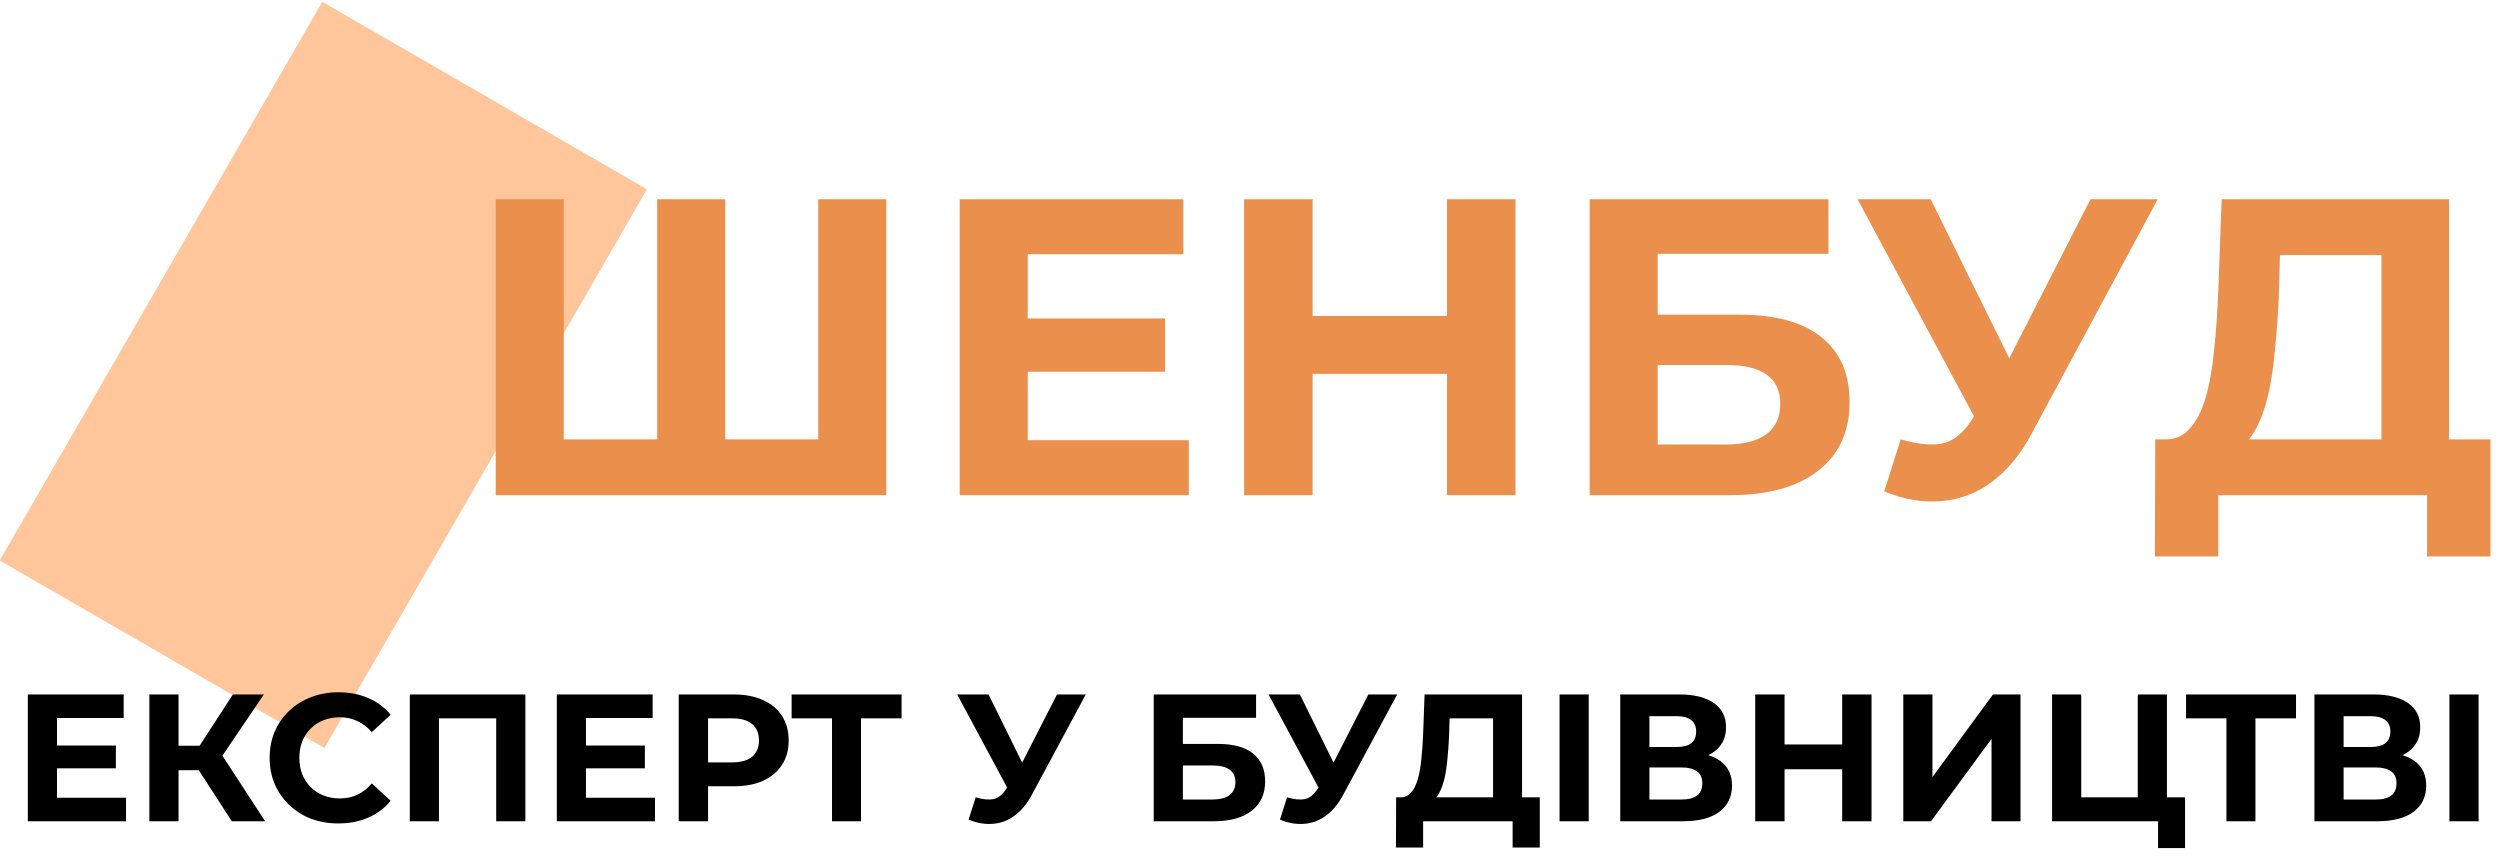 <svg xmlns="http://www.w3.org/2000/svg" width="207" height="71" viewBox="0 0 207 71" fill="none"><rect width="31.046" height="53.418" transform="matrix(0.866 0.5 -0.5 0.866 26.684 0.149)" fill="#FFC59B"></rect><path d="M55.675 36.38L54.415 37.675V16.5H60.05V37.675L58.72 36.38H69.08L67.75 37.675V16.5H73.385V41H41.045V16.5H46.68V37.675L45.385 36.38H55.675ZM84.678 26.37H96.473V30.78H84.678V26.37ZM85.098 36.45H98.433V41H79.463V16.5H97.978V21.05H85.098V36.45ZM119.813 16.5H125.483V41H119.813V16.5ZM108.683 41H103.013V16.5H108.683V41ZM120.233 30.955H108.263V26.16H120.233V30.955ZM131.621 41V16.5H151.396V21.015H137.256V26.055H144.046C147.01 26.055 149.261 26.673 150.801 27.91C152.365 29.147 153.146 30.943 153.146 33.3C153.146 35.727 152.283 37.617 150.556 38.97C148.83 40.323 146.391 41 143.241 41H131.621ZM137.256 36.8H142.926C144.373 36.8 145.481 36.52 146.251 35.96C147.021 35.377 147.406 34.537 147.406 33.44C147.406 31.293 145.913 30.22 142.926 30.22H137.256V36.8ZM157.378 36.38C158.731 36.777 159.863 36.893 160.773 36.73C161.706 36.543 162.535 35.89 163.258 34.77L164.448 32.985L164.973 32.39L173.093 16.5H178.658L168.228 35.89C167.295 37.64 166.186 38.982 164.903 39.915C163.643 40.848 162.255 41.373 160.738 41.49C159.221 41.63 157.646 41.362 156.013 40.685L157.378 36.38ZM164.868 37.115L153.808 16.5H159.863L167.983 32.95L164.868 37.115ZM197.182 38.48V21.12H188.782L188.677 24.69C188.607 26.207 188.502 27.642 188.362 28.995C188.246 30.348 188.059 31.585 187.802 32.705C187.546 33.802 187.207 34.735 186.787 35.505C186.391 36.275 185.889 36.823 185.282 37.15L179.227 36.38C180.067 36.403 180.756 36.112 181.292 35.505C181.852 34.898 182.296 34.047 182.622 32.95C182.949 31.83 183.182 30.523 183.322 29.03C183.486 27.537 183.602 25.915 183.672 24.165L183.952 16.5H202.782V38.48H197.182ZM178.422 46.075L178.457 36.38H206.212V46.075H200.962V41H183.672V46.075H178.422Z" fill="#EB8F4C"></path><path d="M4.54 61.73H9.595V63.62H4.54V61.73ZM4.72 66.05H10.435V68H2.305V57.5H10.24V59.45H4.72V66.05ZM19.193 68L15.923 62.945L17.888 61.76L21.953 68H19.193ZM12.368 68V57.5H14.783V68H12.368ZM14.078 63.77V61.745H17.738V63.77H14.078ZM18.113 63.02L15.878 62.75L19.283 57.5H21.848L18.113 63.02ZM28.012 68.18C27.202 68.18 26.447 68.05 25.747 67.79C25.057 67.52 24.457 67.14 23.947 66.65C23.437 66.16 23.037 65.585 22.747 64.925C22.467 64.265 22.327 63.54 22.327 62.75C22.327 61.96 22.467 61.235 22.747 60.575C23.037 59.915 23.437 59.34 23.947 58.85C24.467 58.36 25.072 57.985 25.762 57.725C26.452 57.455 27.207 57.32 28.027 57.32C28.937 57.32 29.757 57.48 30.487 57.8C31.227 58.11 31.847 58.57 32.347 59.18L30.787 60.62C30.427 60.21 30.027 59.905 29.587 59.705C29.147 59.495 28.667 59.39 28.147 59.39C27.657 59.39 27.207 59.47 26.797 59.63C26.387 59.79 26.032 60.02 25.732 60.32C25.432 60.62 25.197 60.975 25.027 61.385C24.867 61.795 24.787 62.25 24.787 62.75C24.787 63.25 24.867 63.705 25.027 64.115C25.197 64.525 25.432 64.88 25.732 65.18C26.032 65.48 26.387 65.71 26.797 65.87C27.207 66.03 27.657 66.11 28.147 66.11C28.667 66.11 29.147 66.01 29.587 65.81C30.027 65.6 30.427 65.285 30.787 64.865L32.347 66.305C31.847 66.915 31.227 67.38 30.487 67.7C29.757 68.02 28.932 68.18 28.012 68.18ZM33.931 68V57.5H43.501V68H41.086V58.925L41.641 59.48H35.791L36.346 58.925V68H33.931ZM48.339 61.73H53.394V63.62H48.339V61.73ZM48.519 66.05H54.234V68H46.104V57.5H54.039V59.45H48.519V66.05ZM56.197 68V57.5H60.742C61.682 57.5 62.492 57.655 63.172 57.965C63.852 58.265 64.377 58.7 64.747 59.27C65.117 59.84 65.302 60.52 65.302 61.31C65.302 62.09 65.117 62.765 64.747 63.335C64.377 63.905 63.852 64.345 63.172 64.655C62.492 64.955 61.682 65.105 60.742 65.105H57.547L58.627 64.01V68H56.197ZM58.627 64.28L57.547 63.125H60.607C61.357 63.125 61.917 62.965 62.287 62.645C62.657 62.325 62.842 61.88 62.842 61.31C62.842 60.73 62.657 60.28 62.287 59.96C61.917 59.64 61.357 59.48 60.607 59.48H57.547L58.627 58.325V64.28ZM68.891 68V58.925L69.446 59.48H65.546V57.5H74.651V59.48H70.751L71.291 58.925V68H68.891ZM80.785 66.02C81.365 66.19 81.85 66.24 82.24 66.17C82.64 66.09 82.995 65.81 83.305 65.33L83.815 64.565L84.04 64.31L87.52 57.5H89.905L85.435 65.81C85.035 66.56 84.56 67.135 84.01 67.535C83.47 67.935 82.875 68.16 82.225 68.21C81.575 68.27 80.9 68.155 80.2 67.865L80.785 66.02ZM83.995 66.335L79.255 57.5H81.85L85.33 64.55L83.995 66.335ZM95.528 68V57.5H104.003V59.435H97.943V61.595H100.853C102.123 61.595 103.088 61.86 103.748 62.39C104.418 62.92 104.753 63.69 104.753 64.7C104.753 65.74 104.383 66.55 103.643 67.13C102.903 67.71 101.858 68 100.508 68H95.528ZM97.943 66.2H100.373C100.993 66.2 101.468 66.08 101.798 65.84C102.128 65.59 102.293 65.23 102.293 64.76C102.293 63.84 101.653 63.38 100.373 63.38H97.943V66.2ZM106.566 66.02C107.146 66.19 107.631 66.24 108.021 66.17C108.421 66.09 108.776 65.81 109.086 65.33L109.596 64.565L109.821 64.31L113.301 57.5H115.686L111.216 65.81C110.816 66.56 110.341 67.135 109.791 67.535C109.251 67.935 108.656 68.16 108.006 68.21C107.356 68.27 106.681 68.155 105.981 67.865L106.566 66.02ZM109.776 66.335L105.036 57.5H107.631L111.111 64.55L109.776 66.335ZM123.625 66.92V59.48H120.025L119.98 61.01C119.95 61.66 119.905 62.275 119.845 62.855C119.795 63.435 119.715 63.965 119.605 64.445C119.495 64.915 119.35 65.315 119.17 65.645C119 65.975 118.785 66.21 118.525 66.35L115.93 66.02C116.29 66.03 116.585 65.905 116.815 65.645C117.055 65.385 117.245 65.02 117.385 64.55C117.525 64.07 117.625 63.51 117.685 62.87C117.755 62.23 117.805 61.535 117.835 60.785L117.955 57.5H126.025V66.92H123.625ZM115.585 70.175L115.6 66.02H127.495V70.175H125.245V68H117.835V70.175H115.585ZM129.131 68V57.5H131.546V68H129.131ZM134.156 68V57.5H139.046C140.266 57.5 141.216 57.735 141.896 58.205C142.576 58.675 142.916 59.345 142.916 60.215C142.916 61.075 142.596 61.745 141.956 62.225C141.316 62.695 140.466 62.93 139.406 62.93L139.691 62.3C140.871 62.3 141.786 62.535 142.436 63.005C143.086 63.475 143.411 64.155 143.411 65.045C143.411 65.965 143.061 66.69 142.361 67.22C141.671 67.74 140.661 68 139.331 68H134.156ZM136.571 66.2H139.241C139.801 66.2 140.226 66.09 140.516 65.87C140.806 65.65 140.951 65.31 140.951 64.85C140.951 64.41 140.806 64.085 140.516 63.875C140.226 63.655 139.801 63.545 139.241 63.545H136.571V66.2ZM136.571 61.85H138.836C139.366 61.85 139.766 61.745 140.036 61.535C140.306 61.315 140.441 60.995 140.441 60.575C140.441 60.155 140.306 59.84 140.036 59.63C139.766 59.41 139.366 59.3 138.836 59.3H136.571V61.85ZM152.532 57.5H154.962V68H152.532V57.5ZM147.762 68H145.332V57.5H147.762V68ZM152.712 63.695H147.582V61.64H152.712V63.695ZM157.593 68V57.5H160.008V64.34L165.018 57.5H167.298V68H164.898V61.175L159.888 68H157.593ZM169.912 68V57.5H172.327V66.02H177.007V57.5H179.422V68H169.912ZM178.687 70.22V67.43L179.212 68H177.007V66.02H180.922V70.22H178.687ZM184.35 68V58.925L184.905 59.48H181.005V57.5H190.11V59.48H186.21L186.75 58.925V68H184.35ZM191.636 68V57.5H196.526C197.746 57.5 198.696 57.735 199.376 58.205C200.056 58.675 200.396 59.345 200.396 60.215C200.396 61.075 200.076 61.745 199.436 62.225C198.796 62.695 197.946 62.93 196.886 62.93L197.171 62.3C198.351 62.3 199.266 62.535 199.916 63.005C200.566 63.475 200.891 64.155 200.891 65.045C200.891 65.965 200.541 66.69 199.841 67.22C199.151 67.74 198.141 68 196.811 68H191.636ZM194.051 66.2H196.721C197.281 66.2 197.706 66.09 197.996 65.87C198.286 65.65 198.431 65.31 198.431 64.85C198.431 64.41 198.286 64.085 197.996 63.875C197.706 63.655 197.281 63.545 196.721 63.545H194.051V66.2ZM194.051 61.85H196.316C196.846 61.85 197.246 61.745 197.516 61.535C197.786 61.315 197.921 60.995 197.921 60.575C197.921 60.155 197.786 59.84 197.516 59.63C197.246 59.41 196.846 59.3 196.316 59.3H194.051V61.85ZM202.813 68V57.5H205.228V68H202.813Z" fill="black"></path></svg>